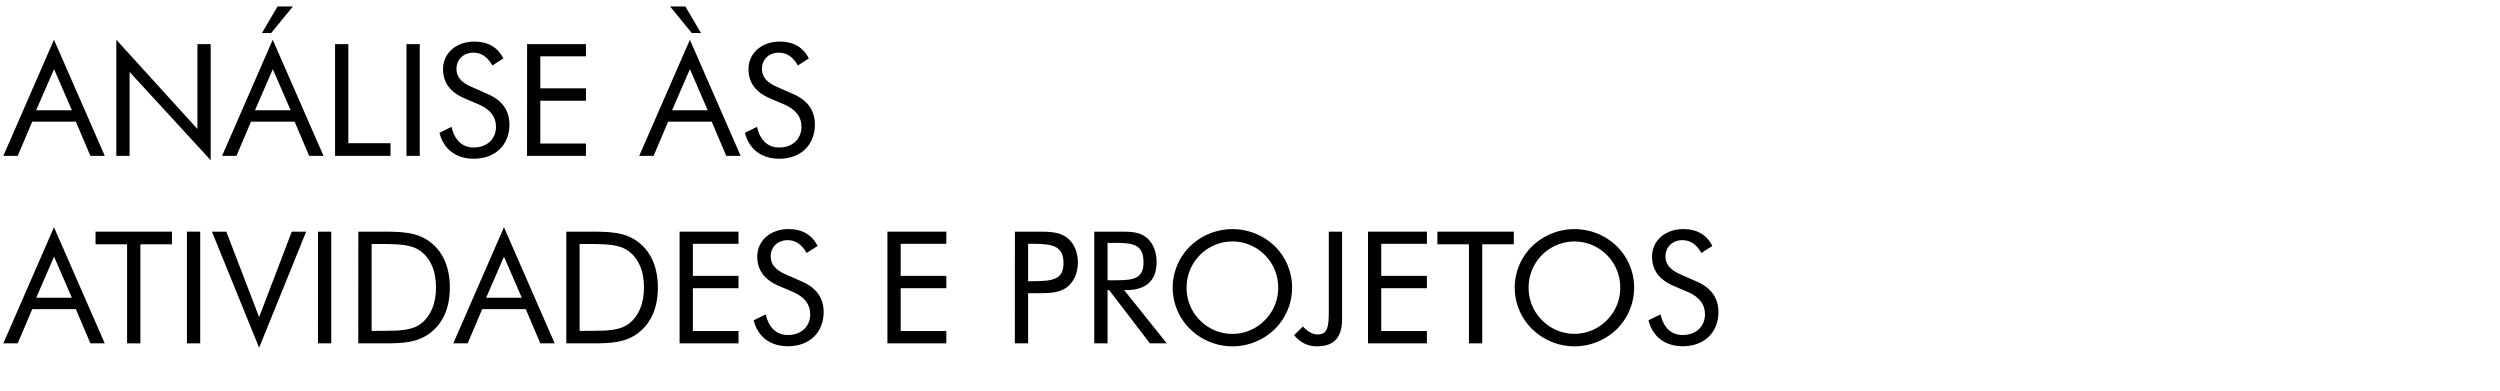 <svg id="Camada_1" data-name="Camada 1" xmlns="http://www.w3.org/2000/svg" width="1600" height="250" viewBox="0 0 1600 250"><path d="M34.55,25.44l32.5,74.31h-9.2l-9.3-21.9H20.64l-9.3,21.9H2.14ZM46,70.55l-11.4-26.3L23.14,70.55Z"/><path d="M82.94,46.05v53.7h-8.5V25.44l51.91,57.11V28.25h8.5v74.3Z"/><path d="M174.54,25.44l32.51,74.31h-9.2l-9.3-21.9H160.64l-9.3,21.9h-9.2ZM186,70.55l-11.41-26.3-11.4,26.3ZM177.64,4.14h9.81l-13.91,17h-5.9Z"/><path d="M214.44,28.25h8.5v63.4h27v8.1H214.44Z"/><path d="M260.14,28.25h8.5v71.5h-8.5Z"/><path d="M281.24,85l7.7-3.8c2.1,8.7,7,13.2,14.2,13.2,8.6,0,14.3-5.5,14.3-13.3,0-6.4-3.7-11.1-11.1-14.3l-8.7-3.7c-9.5-4-14.1-10.2-14.1-18.9,0-10,8.2-17.6,20.1-17.6,8.6,0,15,3.7,18.5,10.8l-7,4.5c-3.1-5.4-7-8.2-12.1-8.2-6.4,0-10.9,4.3-10.9,10.4,0,5.1,3.1,8.7,9.6,11.5l10.2,4.5c9.4,4,14.1,10.6,14.1,19.6,0,13.1-9.1,21.9-22.9,21.9C291.84,101.55,283.94,95.55,281.24,85Z"/><path d="M337.34,28.25H375v7.8h-29.2v20.5H375v7.9h-29.2v27.4H375v7.9h-37.7Z"/><path d="M441.54,25.44,474,99.75h-9.2l-9.3-21.9h-27.9l-9.3,21.9h-9.2Zm-12.7-21.3h9.8l10,17h-5.9Zm24.1,66.41-11.4-26.3-11.4,26.3Z"/><path d="M476.74,85l7.7-3.8c2.1,8.7,7,13.2,14.2,13.2,8.6,0,14.3-5.5,14.3-13.3,0-6.4-3.7-11.1-11.1-14.3l-8.7-3.7c-9.5-4-14.1-10.2-14.1-18.9,0-10,8.2-17.6,20.1-17.6,8.6,0,15,3.7,18.5,10.8l-7,4.5c-3.1-5.4-7-8.2-12.1-8.2-6.4,0-10.9,4.3-10.9,10.4,0,5.1,3.1,8.7,9.6,11.5l10.2,4.5c9.4,4,14.1,10.6,14.1,19.6,0,13.1-9.1,21.9-22.9,21.9C487.34,101.55,479.44,95.55,476.74,85Z"/><path d="M34.55,145.44l32.5,74.31h-9.2l-9.3-21.9H20.64l-9.3,21.9H2.14ZM46,190.55l-11.4-26.3-11.41,26.3Z"/><path d="M81.34,156.35H61.14v-8.1h48.91v8.1H89.85v63.4H81.34Z"/><path d="M119.64,148.25h8.5v71.5h-8.5Z"/><path d="M135.64,148.25h9.2l21,54.7,20.9-54.7h9.2l-30.1,74.3Z"/><path d="M203.54,148.25H212v71.5h-8.5Z"/><path d="M229.34,148.25H243c13.4,0,23.7,0,32.4,6.7,8.2,6.3,12.5,16.3,12.5,29.1s-4.3,22.7-12.5,29-17.7,6.7-29.3,6.7h-16.8Zm14,63.5c12.2,0,20.7-.1,26.7-5.1,5.8-4.8,9-12.6,9-22.7s-3.1-17.7-9-22.6-14.4-5.2-26.7-5.2h-5.5v55.6Z"/><path d="M322.54,145.44,355,219.75h-9.2l-9.3-21.9h-27.9l-9.3,21.9h-9.2Zm11.4,45.11-11.4-26.3-11.4,26.3Z"/><path d="M362.44,148.25h13.7c13.4,0,23.7,0,32.4,6.7,8.2,6.3,12.5,16.3,12.5,29.1s-4.3,22.7-12.5,29-17.7,6.7-29.3,6.7h-16.8Zm14,63.5c12.2,0,20.7-.1,26.7-5.1,5.8-4.8,9-12.6,9-22.7s-3.1-17.7-9-22.6-14.4-5.2-26.7-5.2h-5.5v55.6Z"/><path d="M434.94,148.25h37.7v7.8h-29.2v20.5h29.2v7.9h-29.2v27.4h29.2v7.9h-37.7Z"/><path d="M482.34,205l7.7-3.8c2.1,8.7,7,13.2,14.2,13.2,8.6,0,14.3-5.5,14.3-13.3,0-6.4-3.7-11.1-11.1-14.3l-8.7-3.7c-9.5-4-14.1-10.2-14.1-18.9,0-10,8.2-17.6,20.1-17.6,8.6,0,15,3.7,18.5,10.8l-7,4.5c-3.1-5.4-7-8.2-12.1-8.2-6.4,0-10.9,4.3-10.9,10.4,0,5.1,3.1,8.7,9.6,11.5l10.2,4.5c9.4,4,14.1,10.6,14.1,19.6,0,13.1-9.1,21.9-22.9,21.9C492.94,221.55,485,215.55,482.34,205Z"/><path d="M567.94,148.25h37.7v7.8h-29.2v20.5h29.2v7.9h-29.2v27.4h29.2v7.9h-37.7Z"/><path d="M649.54,148.25h15c7.3,0,13.2.19,18,3.6,4.5,3.2,7.3,9.1,7.3,16.1s-2.8,12.9-7.3,16.1c-4.8,3.4-10.6,3.6-18,3.6H658v32.1h-8.5Zm12.6,31.7c12.3,0,18.5-1.6,18.5-11.5,0-10.4-6.1-12.4-18.5-12.4H658V180Z"/><path d="M700.33,148.25h16.81c6.8,0,12,.19,16.4,3.6,4.1,3.2,6.7,8.9,6.7,15.9,0,11.7-6.7,17.9-19.3,17.9h-1.5l27.3,34.1h-10.8l-26.1-34.1h-1v34.1h-8.51Zm14.81,31.1c11.2,0,16.7-1.6,16.7-11.5,0-10.4-5.4-12.4-16.7-12.4h-6.3v23.9Z"/><path d="M761.73,210.65a37.07,37.07,0,0,1,0-53.1,39,39,0,0,1,54.11,0,37.3,37.3,0,0,1,0,53.1,38.77,38.77,0,0,1-54.11,0Zm47.71-5.7a28.86,28.86,0,0,0,8.6-20.8,29.32,29.32,0,0,0-8.6-21,29.22,29.22,0,0,0-41.41,0,29.49,29.49,0,0,0-8.6,21A29,29,0,0,0,768,205a29,29,0,0,0,41.41,0Z"/><path d="M828.23,214.55l5.6-5.6c3.3,3.4,6.1,5.1,9.6,5.1,6.1,0,7-5,7-14.2v-51.6h8.51v55.8c0,11.8-5,17.6-16.11,17.6C836.93,221.65,832.33,219.35,828.23,214.55Z"/><path d="M875.53,148.25h37.71v7.8H884v20.5h29.21v7.9H884v27.4h29.21v7.9H875.53Z"/><path d="M940.13,156.35h-20.2v-8.1h48.91v8.1H948.63v63.4h-8.5Z"/><path d="M980.63,210.65a37.07,37.07,0,0,1,0-53.1,39,39,0,0,1,54.11,0,37.3,37.3,0,0,1,0,53.1,38.77,38.77,0,0,1-54.11,0Zm47.71-5.7a28.86,28.86,0,0,0,8.6-20.8,29.32,29.32,0,0,0-8.6-21,29.22,29.22,0,0,0-41.41,0,29.49,29.49,0,0,0-8.6,21,29,29,0,0,0,8.6,20.8,29,29,0,0,0,41.41,0Z"/><path d="M1055,205l7.7-3.8c2.1,8.7,7,13.2,14.2,13.2,8.6,0,14.3-5.5,14.3-13.3,0-6.4-3.7-11.1-11.1-14.3l-8.7-3.7c-9.5-4-14.1-10.2-14.1-18.9,0-10,8.2-17.6,20.1-17.6,8.6,0,15,3.7,18.5,10.8l-7,4.5c-3.1-5.4-7-8.2-12.1-8.2-6.4,0-10.9,4.3-10.9,10.4,0,5.1,3.1,8.7,9.6,11.5l10.2,4.5c9.4,4,14.1,10.6,14.1,19.6,0,13.1-9.1,21.9-22.9,21.9C1065.63,221.55,1057.73,215.55,1055,205Z"/></svg>